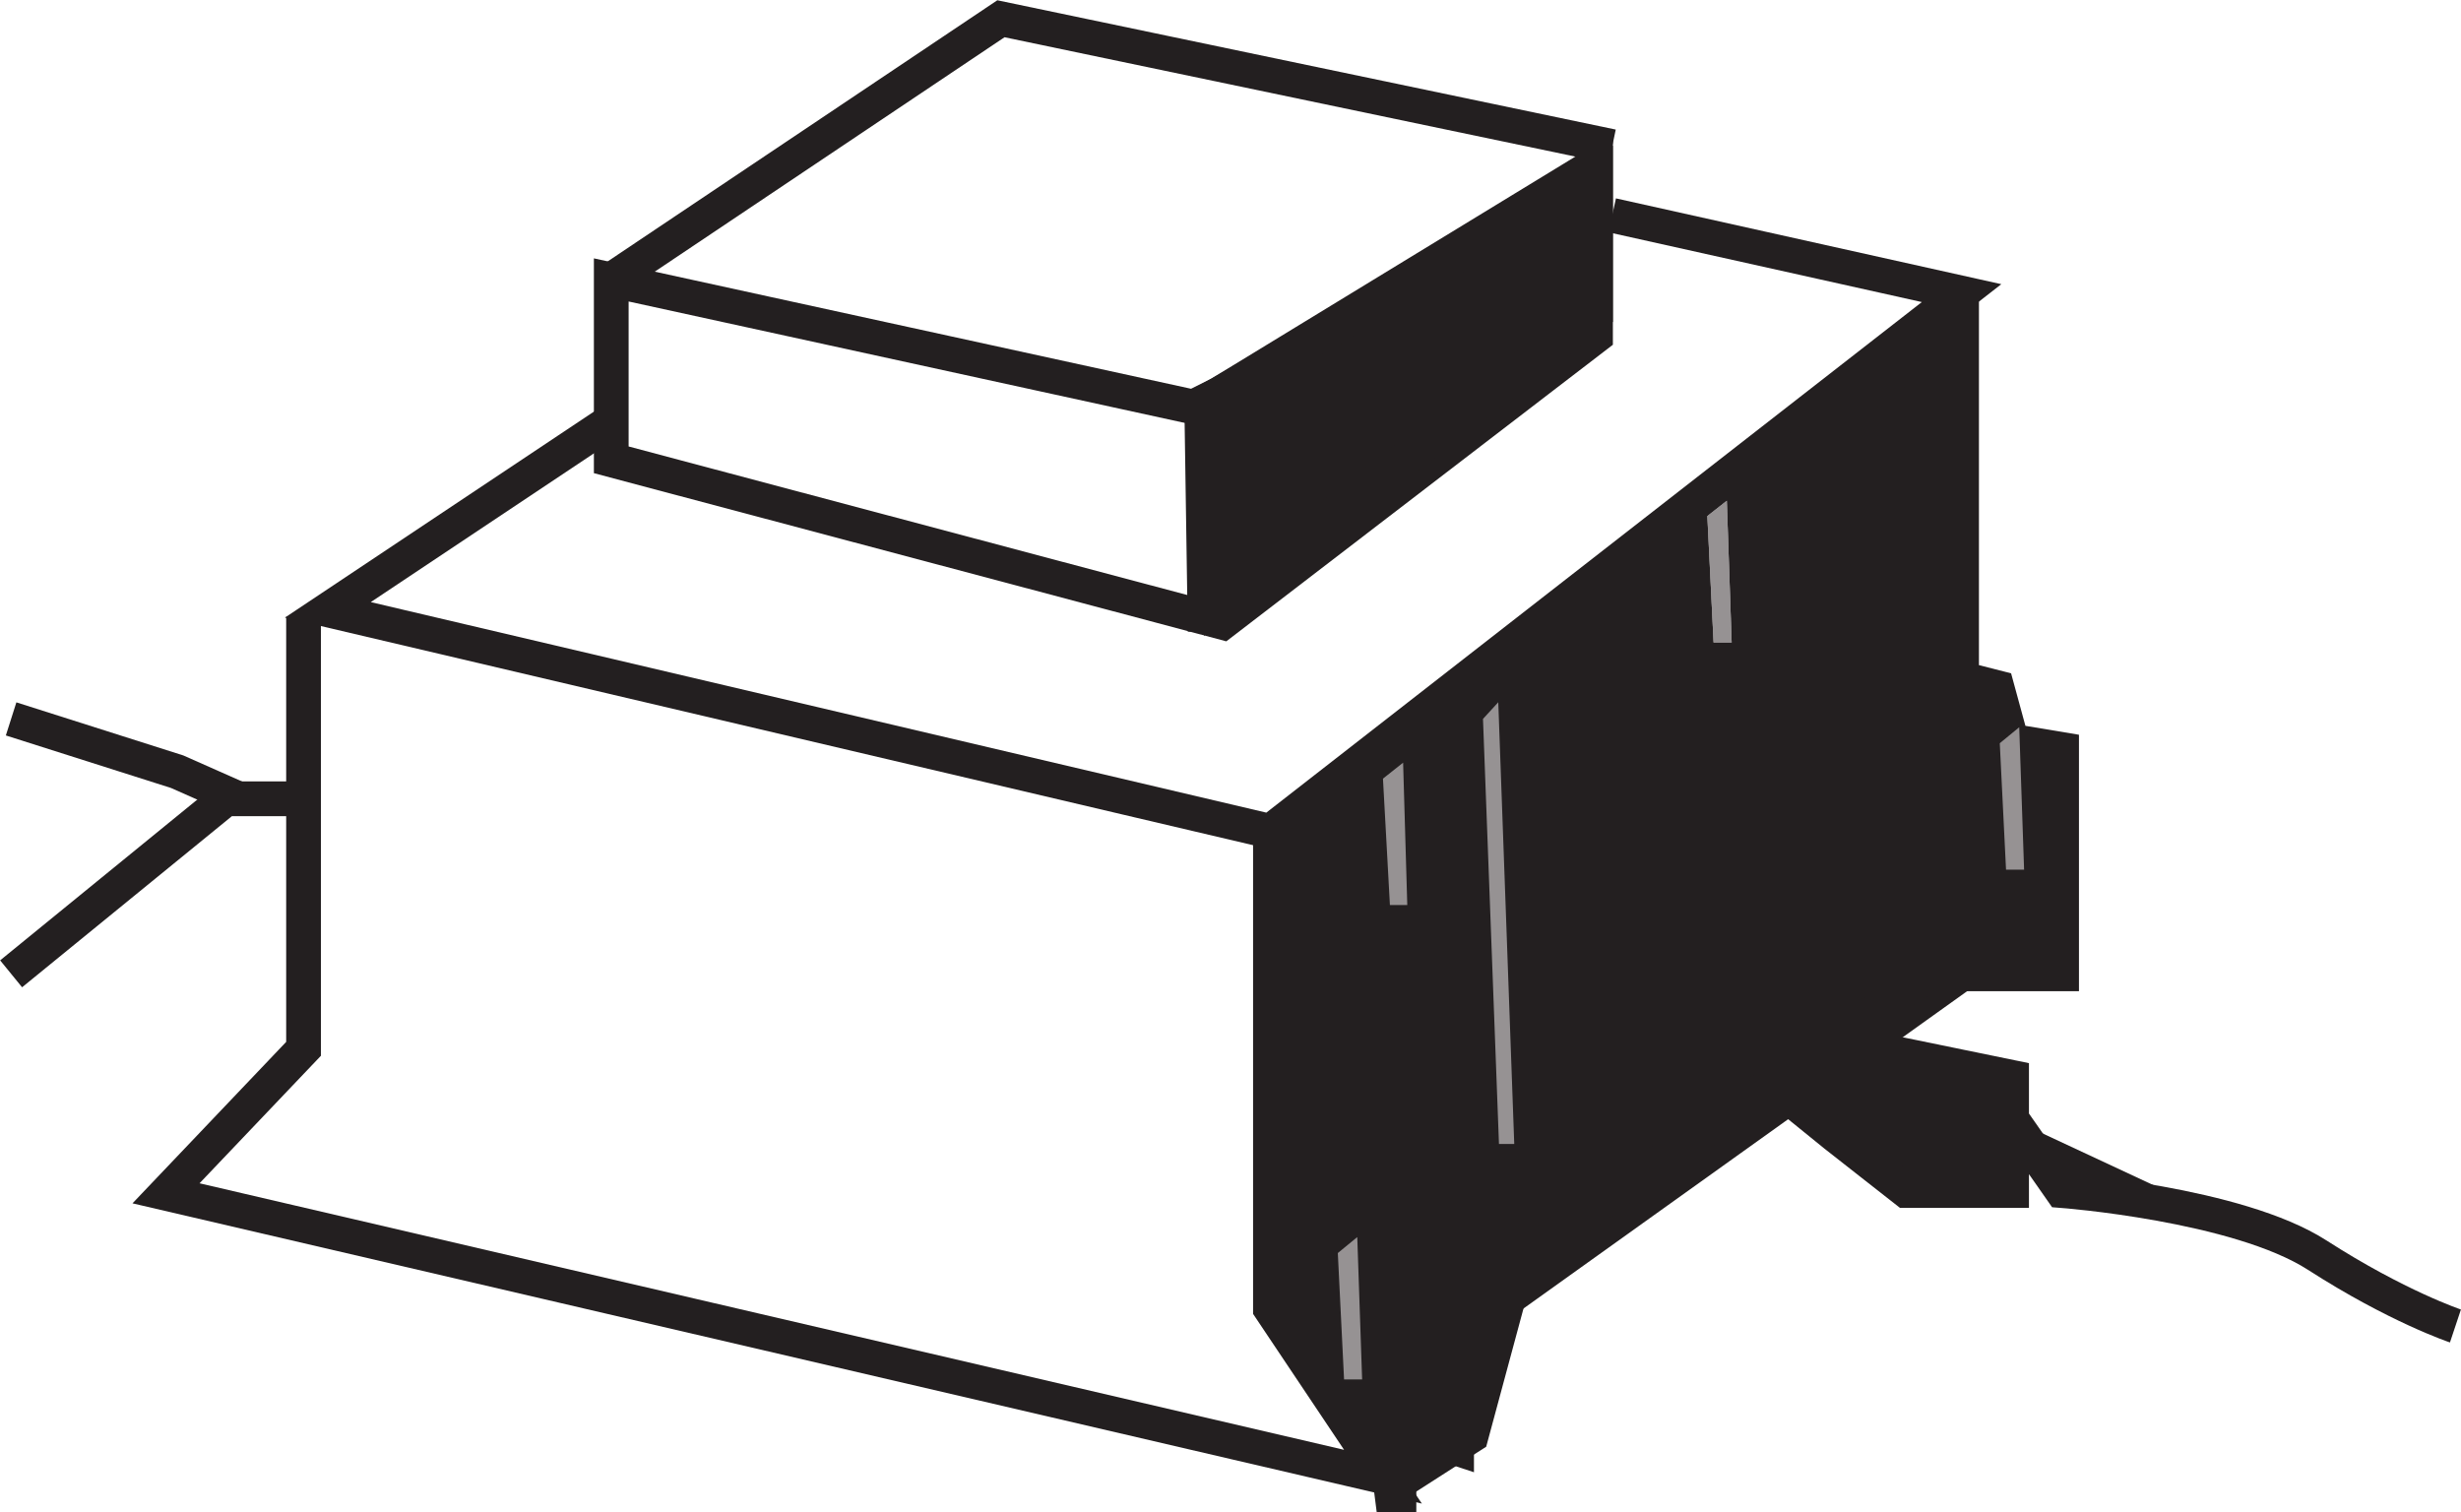 <?xml version="1.0" encoding="UTF-8"?><svg id="Layer_2" xmlns="http://www.w3.org/2000/svg" width="35.43" height="21.77" viewBox="0 0 35.43 21.77"><defs><style>.cls-1{fill:#231f20;}.cls-1,.cls-2{stroke:#231f20;stroke-miterlimit:10;stroke-width:.5px;}.cls-3{fill:#969293;}.cls-2{fill:none;}</style></defs><polygon class="cls-2" points="17.56 5.67 22.97 2.37 22.97 4.84 17.6 8.96 8.8 6.62 8.8 4.03 17.18 5.86 17.56 5.67"/><polyline class="cls-2" points="8.8 4.03 14.41 .27 23.21 2.11"/><line class="cls-2" x1="17.35" y1="9.09" x2="17.3" y2="5.79"/><polygon class="cls-1" points="17.58 8.65 22.97 4.51 22.97 2.53 17.56 5.67 17.58 8.65"/><polyline class="cls-2" points="8.8 6.06 4.72 8.78 18.29 11.97 28.24 4.22 23.21 3.1"/><polyline class="cls-2" points=".16 14.02 3.25 11.5 4.15 11.5"/><polyline class="cls-2" points=".16 10.35 2.55 11.11 3.43 11.5"/><polyline class="cls-2" points="18.29 11.97 18.29 18.84 19.91 21.26 2.39 17.18 4.37 15.1 4.37 8.88"/><polyline class="cls-1" points="28.24 4.22 28.24 14.02 29.68 14.02 29.68 12.26 29.68 10.79 28.96 10.67 28.75 9.9 28.24 9.77"/><polyline class="cls-2" points="28.24 14.02 20.97 19.22 20.97 20.85 19.91 20.5 20.04 21.52 20.39 21.52"/><path class="cls-1" d="m35.35,19.09s-.84-.28-1.99-1.02-3.68-.93-3.68-.93l-.72-1.03v1.03h-1.52l-1.02-.8-2.17-1.76.97-1.41,1.79,1.94,1.95.4v.6"/><polygon class="cls-1" points="27.99 4.79 18.67 12.2 18.67 18.71 20.26 21.26 21.18 20.67 21.86 18.15 28.24 13.69 27.99 4.79"/><polygon class="cls-3" points="19.91 11.21 20.01 13.03 20.26 13.03 20.2 10.98 19.91 11.21"/><polygon class="cls-3" points="21.35 10.35 21.58 16.47 21.8 16.47 21.57 10.11 21.35 10.35"/><polygon class="cls-3" points="24.58 7.43 24.67 9.25 24.93 9.25 24.86 7.21 24.58 7.43"/><polygon class="cls-3" points="24.58 7.43 24.67 9.25 24.93 9.25 24.86 7.21 24.58 7.43"/><polygon class="cls-3" points="24.58 7.43 24.67 9.25 24.93 9.25 24.86 7.21 24.58 7.43"/><polygon class="cls-3" points="28.79 10.7 28.88 12.52 29.14 12.52 29.07 10.47 28.79 10.7"/><polygon class="cls-3" points="19.26 18.04 19.35 19.86 19.61 19.86 19.54 17.81 19.26 18.04"/></svg>